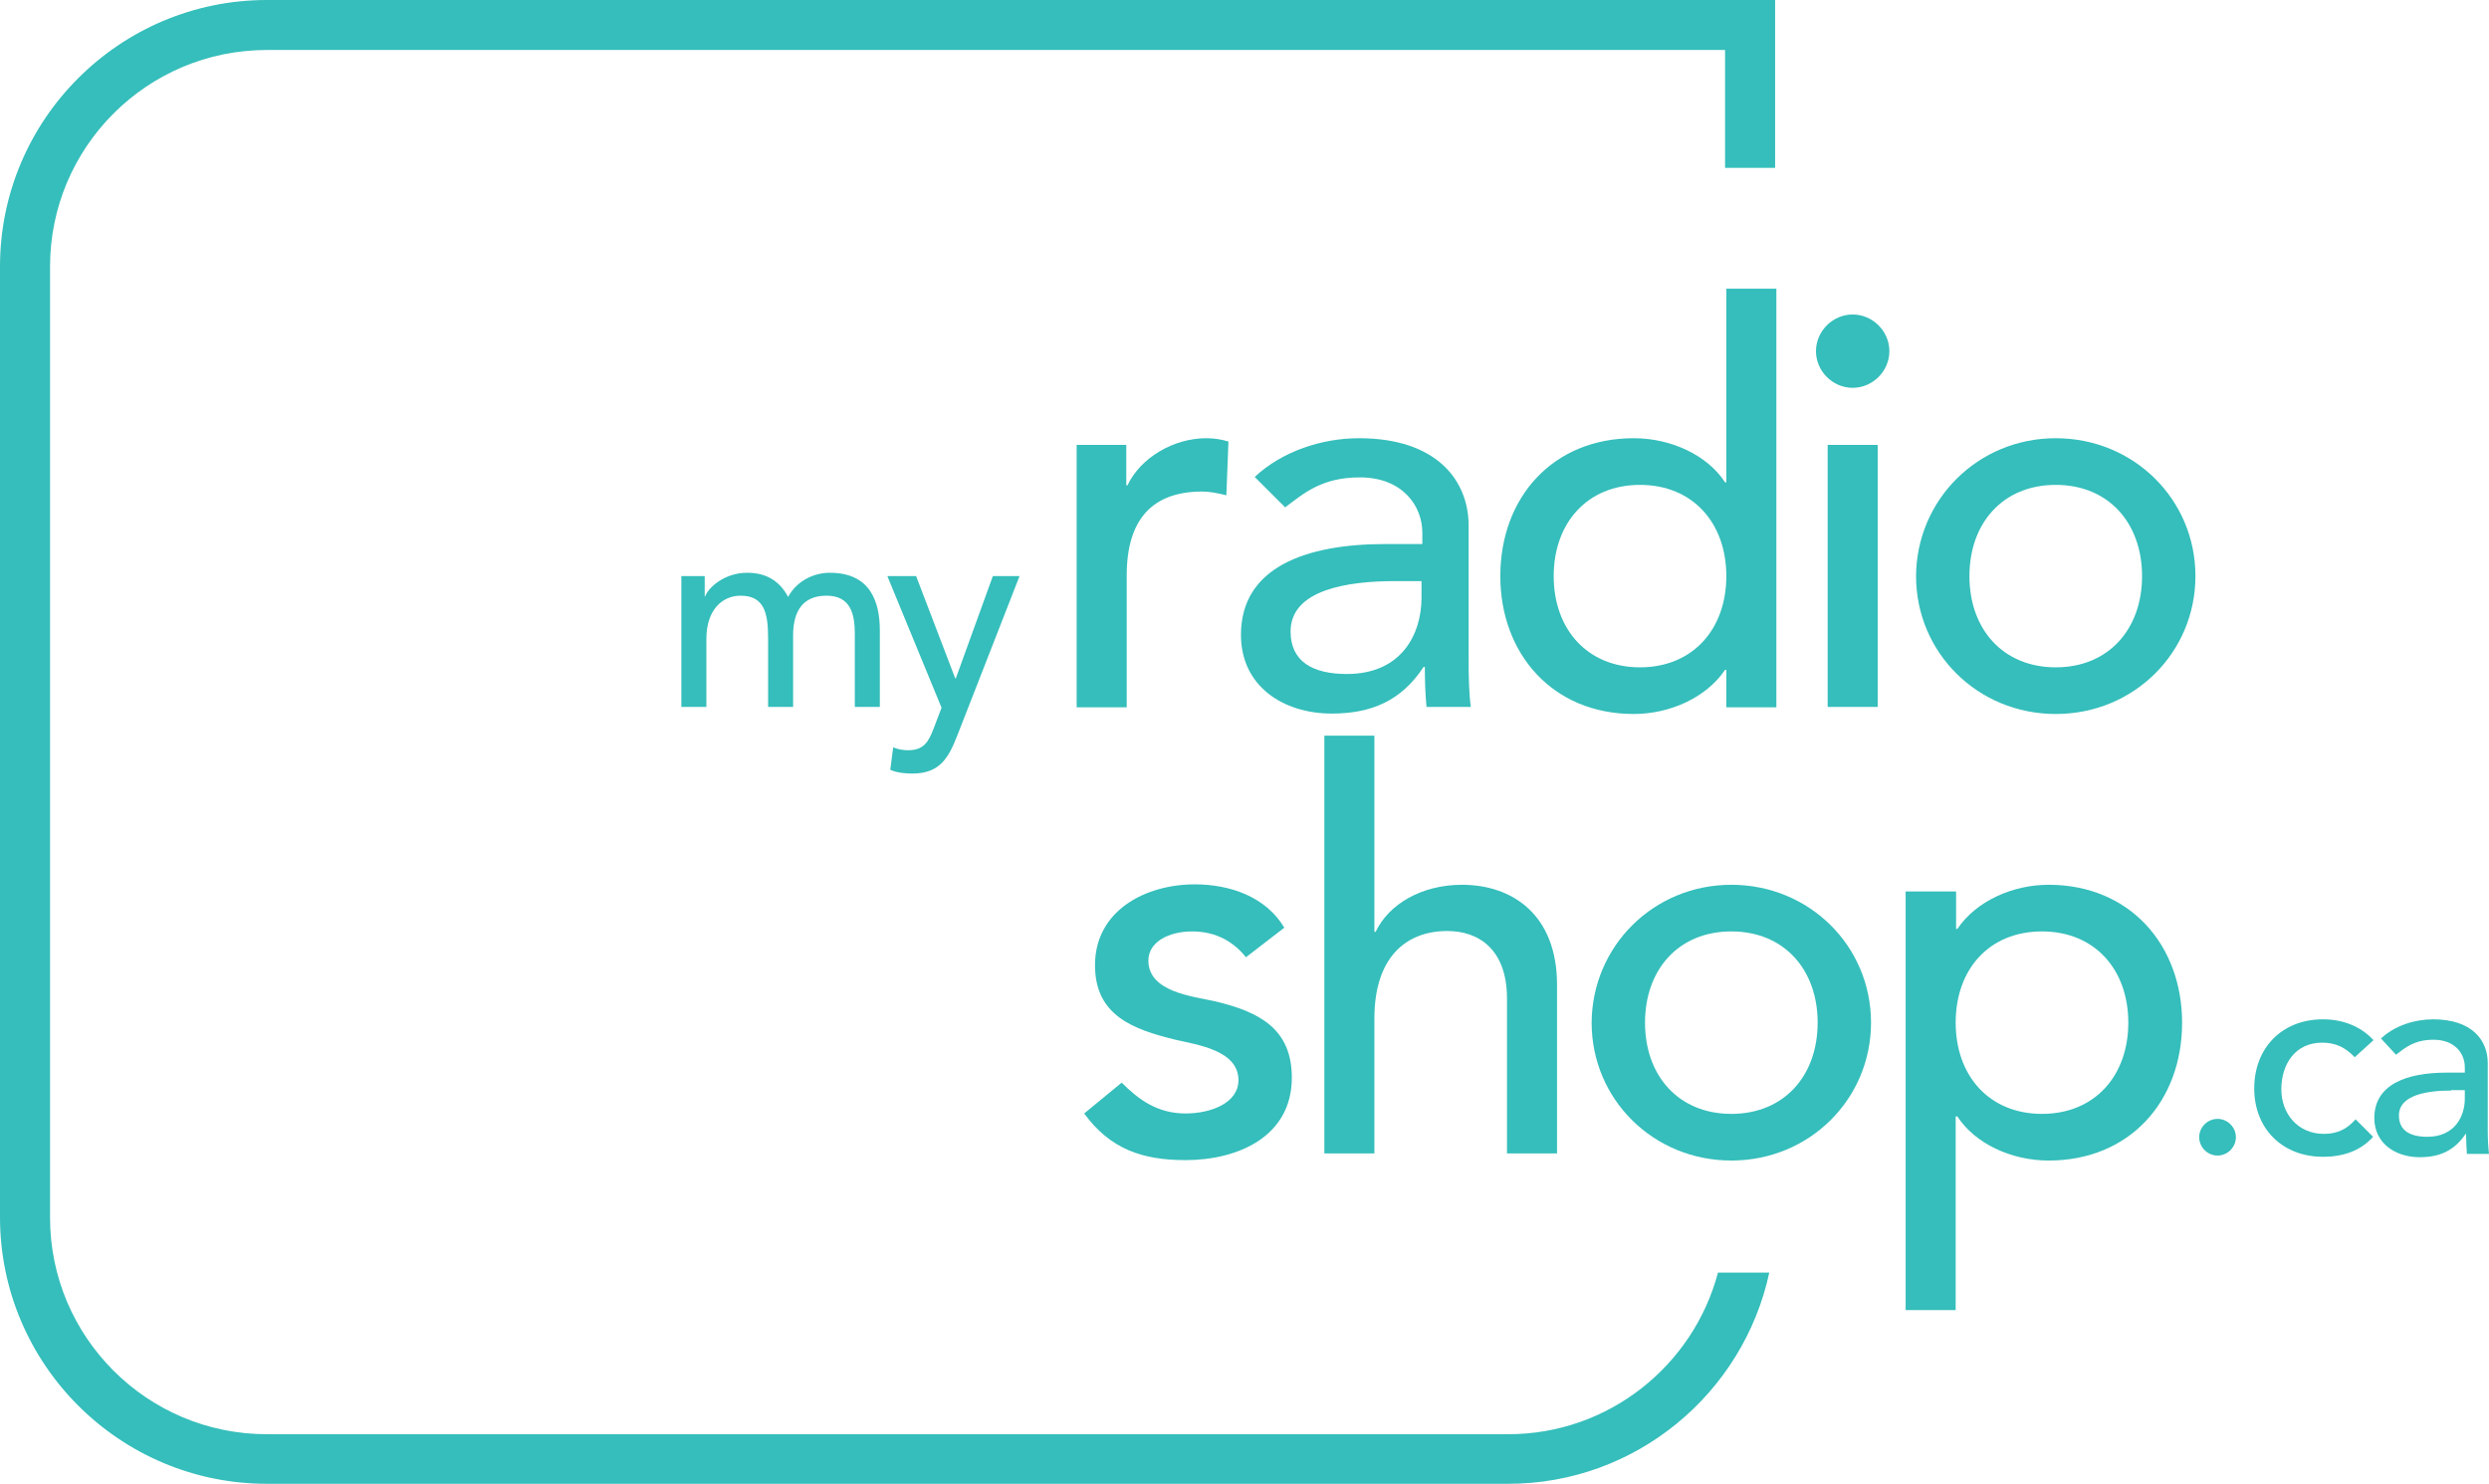 <svg viewBox="0 0 597 356" fill="none" xmlns="http://www.w3.org/2000/svg">
<path d="M298.85 229.671C296.05 226.173 291.949 223.474 285.948 223.474C280.347 223.474 275.446 225.973 275.446 230.471C275.446 238.066 286.248 239.066 291.549 240.265C301.951 242.764 309.852 246.761 309.852 258.555C309.852 272.747 296.85 278.344 284.348 278.344C273.946 278.344 266.245 275.645 260.044 267.15L269.045 259.754C272.946 263.652 277.446 267.15 284.348 267.15C290.449 267.15 297.05 264.651 297.05 259.154C297.05 251.958 287.048 250.659 281.947 249.46C271.746 246.961 262.644 243.663 262.644 231.57C262.644 218.477 274.746 212.181 286.548 212.181C294.949 212.181 303.551 215.079 308.052 222.575L298.85 229.671Z" fill="#35BEBB"/>
<path d="M317.653 176.501H329.655V223.574H329.955C333.056 216.978 340.957 212.281 350.659 212.281C362.861 212.281 373.463 219.577 373.463 236.267V276.745H361.461V239.565C361.461 227.772 354.659 223.374 347.158 223.374C337.156 223.374 329.655 229.771 329.655 244.363V276.745H317.653V176.501Z" fill="#35BEBB"/>
<path d="M415.27 212.281C433.973 212.281 448.775 226.972 448.775 245.362C448.775 263.652 434.073 278.444 415.27 278.444C396.566 278.444 381.764 263.752 381.764 245.362C381.864 227.072 396.566 212.281 415.27 212.281ZM415.27 267.25C427.972 267.25 435.973 258.055 435.973 245.362C435.973 232.669 427.972 223.474 415.27 223.474C402.567 223.474 394.566 232.669 394.566 245.362C394.566 258.055 402.567 267.25 415.27 267.25Z" fill="#35BEBB"/>
<path d="M457.177 213.88H469.179V222.875H469.479C474.079 216.079 482.881 212.281 491.382 212.281C510.886 212.281 523.388 226.773 523.388 245.362C523.388 264.252 510.786 278.444 491.382 278.444C482.381 278.444 473.679 274.346 469.479 267.85H469.079V314.323H457.077V213.88H457.177ZM469.079 245.362C469.079 258.055 477.08 267.25 489.782 267.25C502.484 267.25 510.486 258.055 510.486 245.362C510.486 232.669 502.484 223.474 489.782 223.474C477.08 223.474 469.079 232.569 469.079 245.362Z" fill="#35BEBB"/>
<path d="M527.488 272.847C527.488 270.448 529.489 268.449 531.889 268.449C534.29 268.449 536.29 270.448 536.29 272.847C536.29 275.245 534.29 277.244 531.889 277.244C529.489 277.244 527.488 275.245 527.488 272.847Z" fill="#35BEBB"/>
<path d="M564.795 253.657C562.594 251.359 560.294 250.159 556.993 250.159C550.492 250.159 547.192 255.357 547.192 261.353C547.192 267.25 551.192 272.047 557.393 272.047C560.694 272.047 562.994 270.848 564.995 268.549L569.195 272.747C566.095 276.245 561.794 277.544 557.193 277.544C547.492 277.544 540.691 270.848 540.691 261.153C540.691 251.459 547.292 244.563 557.193 244.563C561.794 244.563 566.195 246.162 569.295 249.56L564.795 253.657Z" fill="#35BEBB"/>
<path d="M571.096 249.16C574.396 246.062 579.197 244.563 583.598 244.563C592.899 244.563 596.7 249.56 596.7 255.057V271.148C596.7 273.346 596.8 275.145 597 276.844H591.699C591.599 275.245 591.499 273.646 591.499 272.047H591.399C588.699 276.045 585.198 277.644 580.397 277.644C574.596 277.644 569.495 274.346 569.495 268.249C569.495 260.154 577.297 257.355 586.798 257.355H591.199V256.056C591.199 252.758 588.799 249.46 583.698 249.46C579.097 249.46 576.897 251.359 574.696 253.058L571.096 249.16ZM587.898 261.653C582.297 261.653 575.396 262.652 575.396 267.65C575.396 271.248 578.097 272.747 582.197 272.747C588.799 272.747 591.199 267.85 591.199 263.552V261.553H587.898V261.653Z" fill="#35BEBB"/>
<path d="M258.143 106.74H270.145V116.435H270.445C273.546 109.838 281.447 105.141 289.348 105.141C291.249 105.141 293.049 105.441 294.649 105.94L294.149 118.833C292.149 118.333 290.149 117.934 288.348 117.934C276.646 117.934 270.245 124.33 270.245 138.122V169.705H258.243V106.74H258.143Z" fill="#35BEBB"/>
<path d="M300.95 114.436C307.551 108.239 317.153 105.141 325.955 105.141C344.558 105.141 352.259 115.235 352.259 126.129V158.211C352.259 162.609 352.359 166.307 352.759 169.605H342.157C341.857 166.407 341.757 163.208 341.757 160.01H341.457C336.156 168.106 328.955 171.204 319.453 171.204C307.752 171.204 297.65 164.608 297.65 152.314C297.65 136.124 313.152 130.527 332.356 130.527H341.157V127.828C341.157 121.332 336.356 114.536 326.155 114.536C316.953 114.536 312.652 118.433 308.252 121.732L300.95 114.436ZM334.656 139.422C323.354 139.422 309.552 141.421 309.552 151.515C309.552 158.711 314.853 161.709 323.054 161.709C336.356 161.709 340.957 151.915 340.957 143.419V139.422H334.656Z" fill="#35BEBB"/>
<path d="M426.071 169.705H414.069V160.71H413.769C409.169 167.506 400.367 171.304 391.866 171.304C372.362 171.304 359.86 156.812 359.86 138.222C359.86 119.333 372.462 105.141 391.866 105.141C400.867 105.141 409.569 109.239 413.769 115.735H414.069V69.261H426.071V169.705ZM414.069 138.222C414.069 125.529 406.068 116.335 393.366 116.335C380.664 116.335 372.662 125.529 372.662 138.222C372.662 150.915 380.664 160.11 393.366 160.11C406.068 160.11 414.069 150.915 414.069 138.222Z" fill="#35BEBB"/>
<path d="M444.374 75.458C449.175 75.458 453.176 79.455 453.176 84.253C453.176 89.05 449.175 93.048 444.374 93.048C439.574 93.048 435.573 89.05 435.573 84.253C435.573 79.455 439.574 75.458 444.374 75.458ZM438.373 106.74H450.375V169.605H438.373V106.74Z" fill="#35BEBB"/>
<path d="M493.083 105.141C511.786 105.141 526.588 119.833 526.588 138.222C526.588 156.512 511.886 171.304 493.083 171.304C474.379 171.304 459.577 156.612 459.577 138.222C459.677 119.933 474.379 105.141 493.083 105.141ZM493.083 160.11C505.785 160.11 513.786 150.915 513.786 138.222C513.786 125.529 505.785 116.335 493.083 116.335C480.38 116.335 472.379 125.529 472.379 138.222C472.379 150.915 480.38 160.11 493.083 160.11Z" fill="#35BEBB"/>
<path d="M163.427 138.222H169.028V143.12H169.128C169.728 141.221 173.529 137.423 179.23 137.423C183.831 137.423 187.031 139.422 189.032 143.22C191.132 139.322 195.233 137.423 199.033 137.423C208.735 137.423 211.035 144.319 211.035 151.315V169.605H205.034V152.115C205.034 147.317 204.034 142.92 198.233 142.92C192.432 142.92 190.232 146.818 190.232 152.414V169.605H184.231V153.114C184.231 147.117 183.331 142.92 177.63 142.92C173.329 142.92 169.428 146.218 169.428 153.314V169.605H163.427V138.222V138.222Z" fill="#35BEBB"/>
<path d="M212.836 138.222H219.737L229.138 162.809H229.238L238.14 138.222H244.541L229.638 176.401C227.538 181.798 225.438 185.596 218.837 185.596C217.036 185.596 215.136 185.396 213.536 184.696L214.236 179.299C215.336 179.799 216.636 179.999 217.836 179.999C221.637 179.999 222.737 177.9 223.937 174.802L225.838 169.805L212.836 138.222Z" fill="#35BEBB"/>
<path d="M361.761 344.107H64.011C35.306 344.107 12.002 320.82 12.002 292.136V63.964C12.002 35.28 35.306 11.993 64.011 11.993H413.769V40.277H425.771V0H64.011C28.705 0 0 28.684 0 63.964V292.036C0 327.316 28.705 356 64.011 356H361.761C392.466 356 418.17 334.212 424.371 305.328H412.069C406.168 327.616 385.865 344.107 361.761 344.107Z" fill="#35BEBB"/>
</svg>

